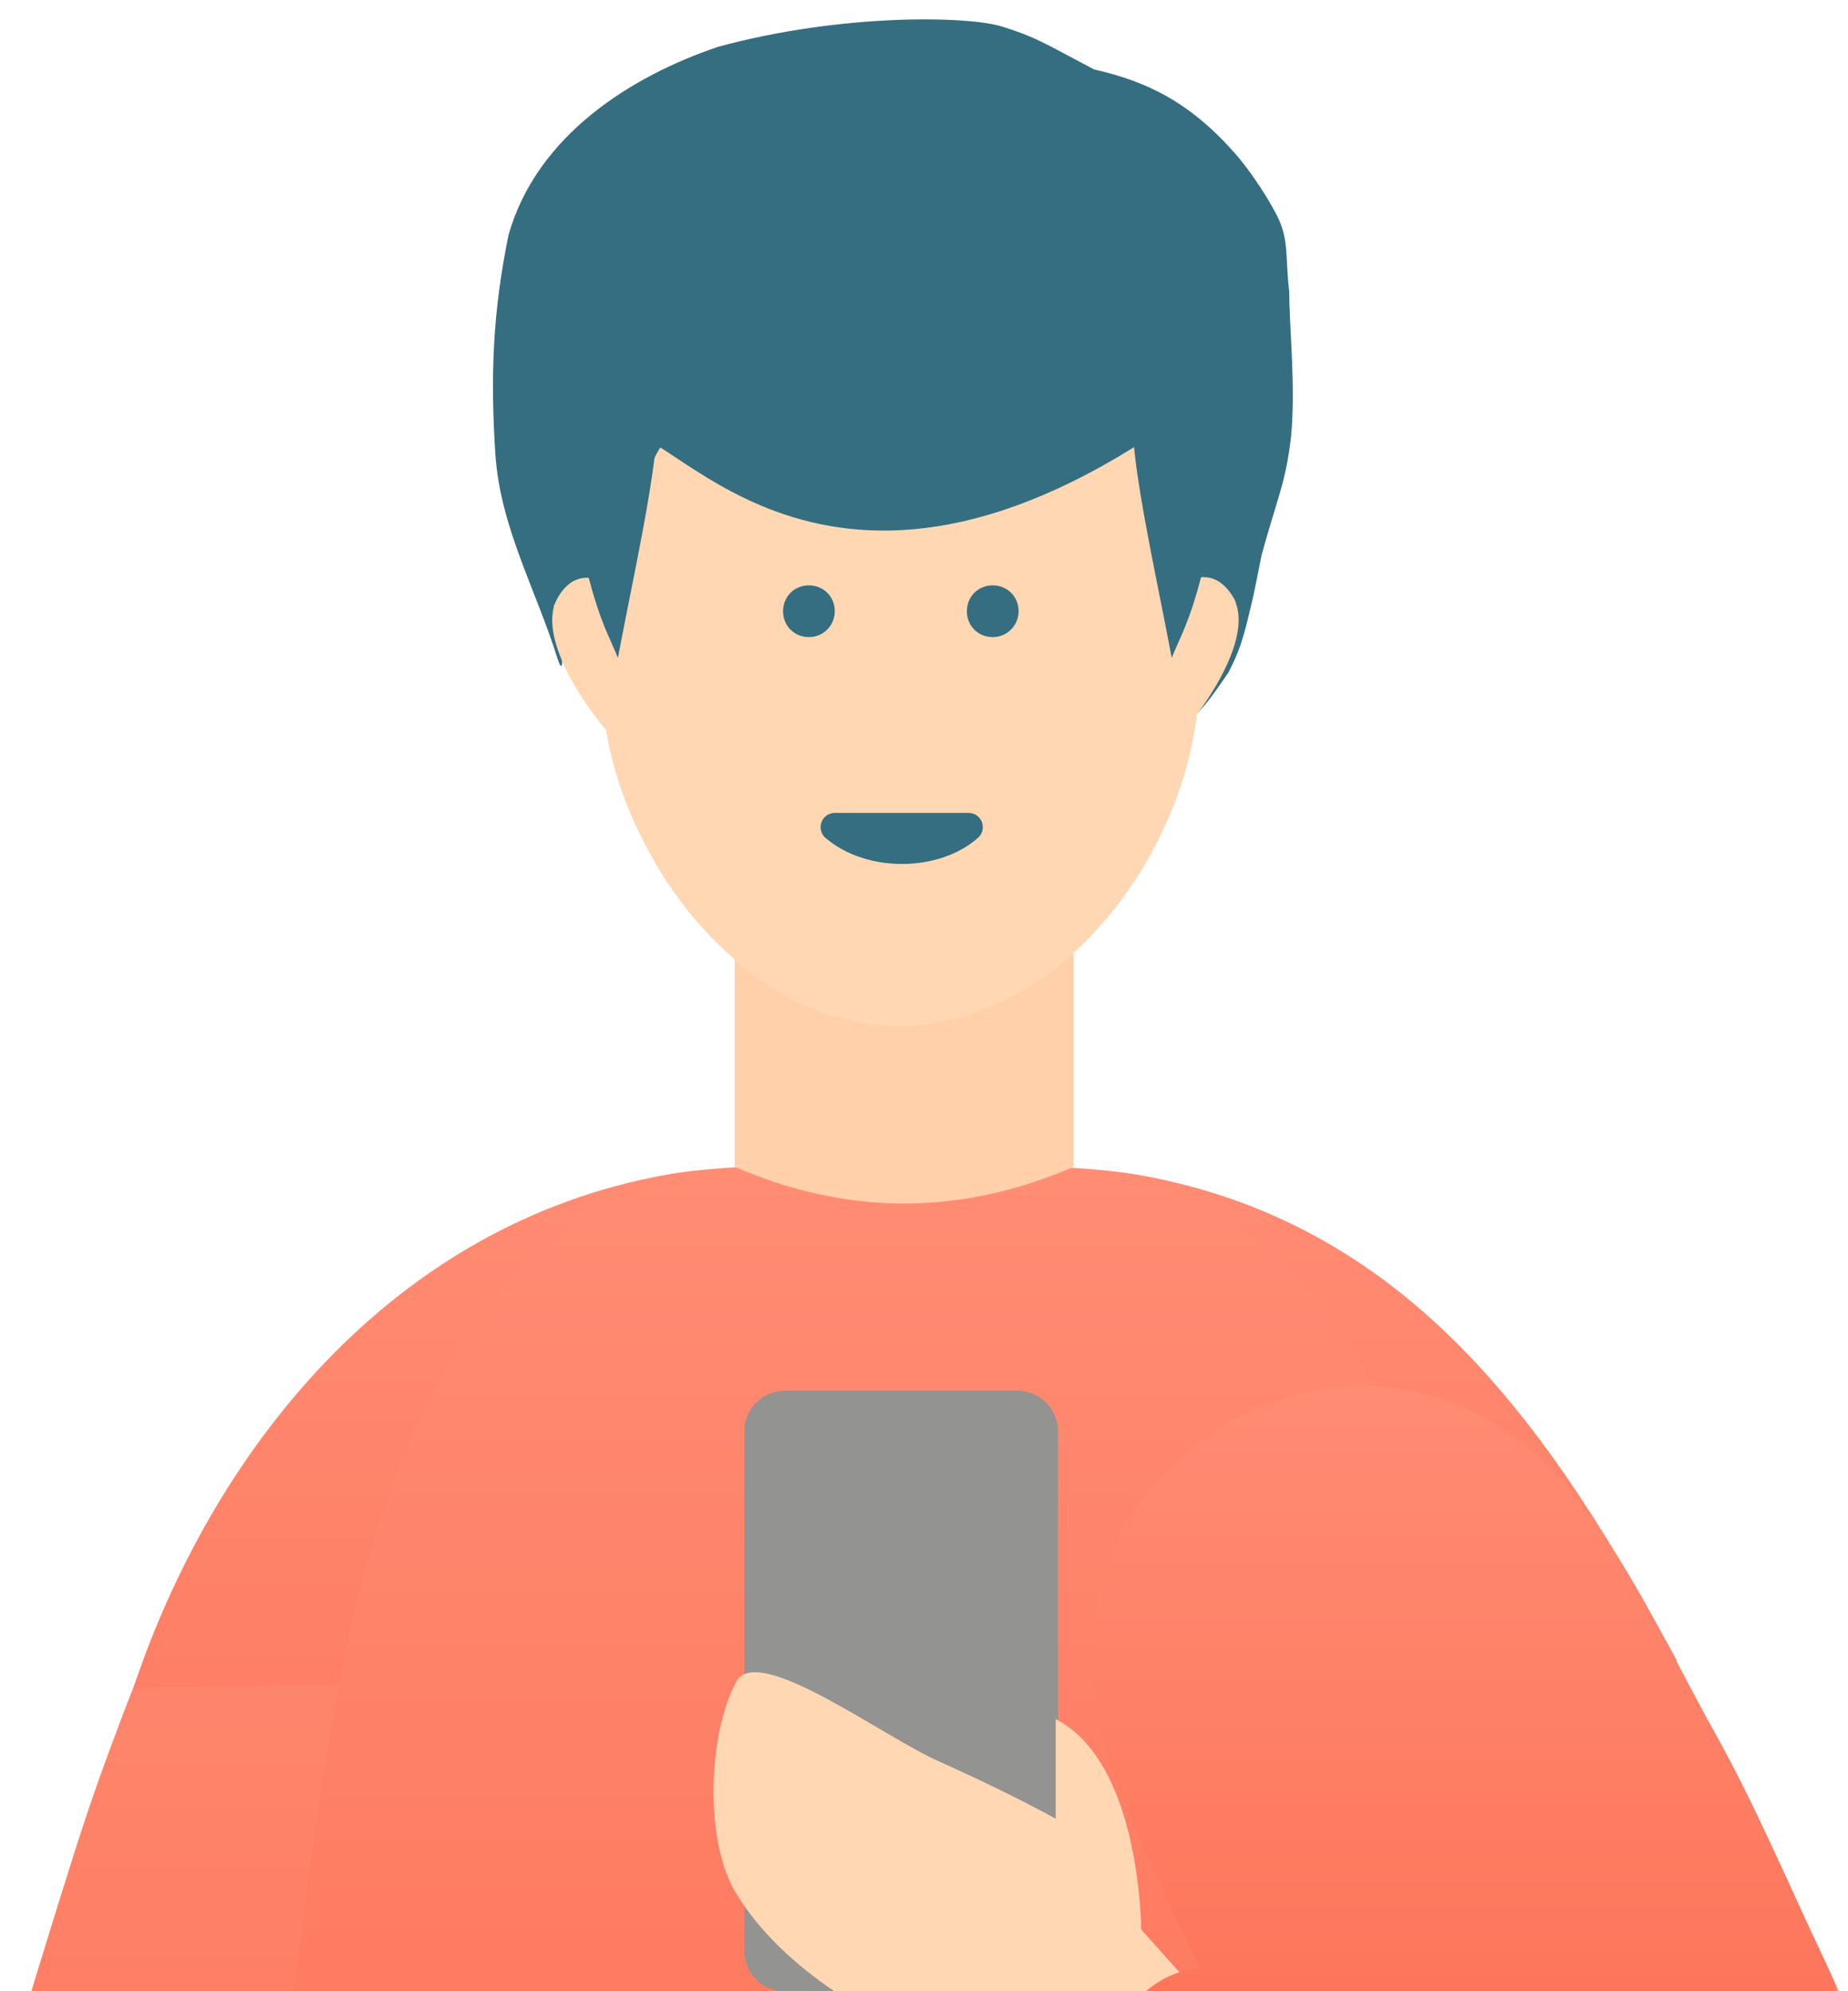 <svg width="65" height="70" viewBox="0 0 65 70" fill="none" xmlns="http://www.w3.org/2000/svg">
<g clip-path="url(#clip0_3259_125851)">
<mask id="mask0_3259_125851" style="mask-type:alpha" maskUnits="userSpaceOnUse" x="-5" y="-3" width="70" height="88">
<rect x="-5" y="-2.301" width="70" height="87" fill="#D9D9D9"/>
</mask>
<g mask="url(#mask0_3259_125851)">
<path d="M-5.179 130.91C-5.337 130.396 -5.376 129.783 -5.357 129.091C-5.317 123.536 -5.119 121.084 -5.001 115.529C-4.744 103.391 -4.823 92.004 -1.758 80.143C-0.908 76.901 0.001 73.678 0.951 70.496C1.445 68.894 1.919 67.313 2.433 65.712C2.928 64.11 3.462 62.548 4.055 60.987C4.628 59.425 5.261 57.883 5.953 56.361C6.605 54.937 7.297 53.534 8.108 52.19C10.836 47.643 16.728 45.962 21.335 48.572C25.072 50.707 26.812 54.898 26.06 58.852C25.744 60.512 25.27 62.114 24.736 63.695C24.222 65.277 23.628 66.838 22.996 68.38C22.363 69.922 21.691 71.445 20.979 72.947C20.287 74.449 19.556 75.972 18.824 77.474C17.361 80.479 15.858 83.464 14.277 86.41C12.715 89.335 11.093 92.242 9.314 95.108H9.294L9.749 92.933L6.803 131.384C6.724 133.203 4.233 133.519 0.713 133.045C-0.631 132.867 -2.035 132.886 -3.36 132.531C-4.447 132.234 -4.941 131.681 -5.179 130.949V130.91Z" fill="url(#paint0_linear_3259_125851)"/>
<path d="M58.98 58.378C54.71 50.55 49.826 43.077 40.138 41.318C37.983 40.922 34.286 40.962 31.893 40.883C31.873 40.883 31.715 40.883 31.676 40.883C29.303 40.942 25.586 40.903 23.431 41.298C13.723 43.038 7.456 51.064 4.688 59.347L58.961 58.398L58.98 58.378Z" fill="url(#paint1_linear_3259_125851)"/>
<path d="M52.002 60.849C50.677 52.863 47.316 41.199 37.331 41.199H26.299C16.314 41.199 12.953 52.863 11.628 60.849C7.635 84.889 6.567 128.578 6.765 128.578H56.886C57.083 128.578 56.016 84.889 52.022 60.849H52.002Z" fill="url(#paint2_linear_3259_125851)"/>
<path d="M35.789 48.891H27.603C26.817 48.891 26.18 49.528 26.18 50.314V68.581C26.18 69.367 26.817 70.004 27.603 70.004H35.789C36.575 70.004 37.212 69.367 37.212 68.581V50.314C37.212 49.528 36.575 48.891 35.789 48.891Z" fill="#939391"/>
<path d="M37.133 63.934C35.788 63.202 34.424 62.55 33.02 61.917C31.082 61.067 26.654 57.746 25.902 59.11C24.914 60.929 24.756 64.685 25.883 66.543C27.504 69.232 30.904 71.228 33.831 72.197C37.152 73.264 39.703 76.507 39.703 76.507L44.329 72.513L40.138 67.828C40.138 67.828 40.138 61.976 37.133 60.434V63.934Z" fill="#FFD7B3"/>
<path d="M44.271 69.627C47.395 71.05 52.951 74.174 55.798 75.34C58.645 76.507 59.476 77.001 61.651 77.93C63.806 78.859 65.308 79.61 67.345 80.599C62.441 84.216 57.499 87.577 52.892 91.59C51.864 89.356 51.014 87.439 49.946 85.086C49.55 84.216 48.878 82.793 48.384 81.745C47.89 80.698 47.138 79.215 46.644 78.167C45.319 75.4 43.935 72.968 42.69 70.2C41.444 67.433 39.941 64.784 38.992 61.798C37.371 56.718 39.23 51.657 44.271 49.502C48.72 47.584 52.971 49.324 55.699 52.962C57.578 55.472 58.823 58.24 60.306 60.889C61.789 63.558 62.837 66.088 64.162 68.876C64.656 69.924 65.328 71.505 65.783 72.612C66.257 73.739 66.831 75.241 67.206 76.21C68.195 78.82 68.927 81.034 69.796 83.623C69.915 83.959 70.152 84.572 70.231 84.968C71.339 89.89 69.52 94.378 64.755 96.355C61.315 97.778 58.25 96.73 55.225 94.556C50.618 89.692 42.452 82.833 38.261 78.978C34.05 75.142 37.569 74.727 38.795 72.078C39.843 69.805 41.721 68.441 44.252 69.587L44.271 69.627Z" fill="url(#paint3_linear_3259_125851)"/>
<path d="M45.412 15.342C45.578 13.553 45.347 11.504 45.347 10.258C45.184 8.879 45.375 8.374 44.808 7.378C44.195 6.262 43.507 5.47 43.507 5.47C41.893 3.614 40.381 2.873 38.481 2.44C36.566 1.428 36.443 1.319 35.268 0.94C34.093 0.561 29.639 0.455 25.259 1.645C22.214 2.673 18.891 4.746 17.889 8.25C17.326 11.003 17.247 13.213 17.424 15.981C17.602 18.551 18.853 20.728 19.605 23.139C19.96 24.227 19.677 21.74 19.481 21.299C19.698 20.903 19.955 20.686 20.212 20.607C20.509 20.488 20.786 20.547 21.023 20.646C21.161 20.706 21.3 20.785 21.399 20.864C21.735 20.132 22.17 18.887 22.743 16.791C23.059 15.645 24.048 14.814 25.234 14.735C28.536 14.498 35.081 13.964 38.481 13.193C39.41 12.976 40.044 13.598 40.064 14.547C40.123 16.326 40.063 19.038 40.834 20.916C40.993 20.797 41.953 21.806 42.229 21.766C41.977 22.902 38.932 25.235 41.608 25.591C42.34 24.86 42.459 24.741 43.214 23.629C43.599 22.879 43.721 22.485 43.998 21.318C44.096 20.923 44.175 20.508 44.255 20.112L44.373 19.519C44.925 17.498 45.215 17.014 45.412 15.342Z" fill="#346E80"/>
<path d="M37.764 33.488V41.02C33.79 42.74 29.816 42.74 25.842 41.02V33.725C27.503 35.149 29.519 36.058 31.655 36.058C33.79 36.058 36.044 35.05 37.764 33.488Z" fill="#FFD0A9"/>
<path d="M42.094 25.166C41.936 26.451 41.56 27.736 41.007 28.961C40.236 30.681 39.129 32.263 37.764 33.488C36.044 35.05 33.948 36.058 31.655 36.058C29.361 36.058 27.503 35.169 25.842 33.726C24.498 32.579 23.39 31.096 22.58 29.475C21.967 28.269 21.532 26.965 21.314 25.66C20.049 24.157 19.001 22.141 19.594 21.054C19.812 20.658 20.069 20.441 20.326 20.362C20.622 20.263 20.899 20.322 21.136 20.401C21.295 20.461 21.413 20.54 21.512 20.619C21.848 19.887 22.303 18.622 22.857 16.546C23.173 15.4 24.162 14.569 25.348 14.49C28.65 14.253 35.194 13.7 38.595 12.948C39.524 12.731 40.394 13.423 40.434 14.372C40.493 16.151 40.71 18.721 41.481 20.599C41.639 20.48 41.897 20.342 42.173 20.302C42.569 20.243 43.023 20.381 43.399 21.034C43.439 21.093 43.459 21.152 43.478 21.232C43.834 22.22 43.083 23.802 42.075 25.146L42.094 25.166Z" fill="#FFD7B3"/>
<path d="M21.734 23.13C21.345 22.109 20.415 20.913 19.803 14.498C20.508 14.109 22.106 13.448 22.865 13.914C23.623 14.381 22.427 19.436 21.734 23.13Z" fill="#346E80"/>
<path d="M41.213 23.13C41.602 22.109 42.532 20.913 43.145 14.498C42.44 14.109 40.841 13.448 40.083 13.914C39.325 14.381 40.521 19.436 41.213 23.13Z" fill="#346E80"/>
<path d="M41.046 14.961C28.549 23.55 23.323 14.325 21.869 15.324C21.018 15.909 20.733 16.369 20.764 16.974L20.785 17.175C20.774 17.106 20.767 17.039 20.764 16.974L20.232 11.871L23.567 9.971L43.47 10.932L41.378 18.622L41.046 14.961Z" fill="#346E80"/>
<path d="M29.362 21.488C29.362 21.982 28.966 22.397 28.452 22.397C27.938 22.397 27.543 22.002 27.543 21.488C27.543 20.974 27.938 20.578 28.452 20.578C28.966 20.578 29.362 20.974 29.362 21.488Z" fill="#346E80"/>
<path d="M35.827 21.488C35.827 21.982 35.431 22.397 34.917 22.397C34.403 22.397 34.008 22.002 34.008 21.488C34.008 20.974 34.403 20.578 34.917 20.578C35.431 20.578 35.827 20.974 35.827 21.488Z" fill="#346E80"/>
<path d="M29.363 29.078C30.609 30.146 32.883 30.126 34.069 29.078Z" stroke="#346E80" stroke-linecap="round" stroke-linejoin="round"/>
</g>
</g>
<defs>
<linearGradient id="paint0_linear_3259_125851" x1="10.435" y1="47.338" x2="10.435" y2="133.242" gradientUnits="userSpaceOnUse">
<stop stop-color="#FF8C73"/>
<stop offset="1" stop-color="#FB5A3D"/>
</linearGradient>
<linearGradient id="paint1_linear_3259_125851" x1="31.834" y1="40.883" x2="31.834" y2="110.187" gradientUnits="userSpaceOnUse">
<stop stop-color="#FF8C73"/>
<stop offset="1" stop-color="#FB5A3D"/>
</linearGradient>
<linearGradient id="paint2_linear_3259_125851" x1="31.825" y1="41.199" x2="31.825" y2="128.578" gradientUnits="userSpaceOnUse">
<stop stop-color="#FF8C73"/>
<stop offset="1" stop-color="#FB5A3D"/>
</linearGradient>
<linearGradient id="paint3_linear_3259_125851" x1="53.398" y1="48.713" x2="53.398" y2="97.006" gradientUnits="userSpaceOnUse">
<stop stop-color="#FF8C73"/>
<stop offset="1" stop-color="#FB5A3D"/>
</linearGradient>
<clipPath id="clip0_3259_125851">
<rect width="65" height="70" fill="white"/>
</clipPath>
</defs>
</svg>
